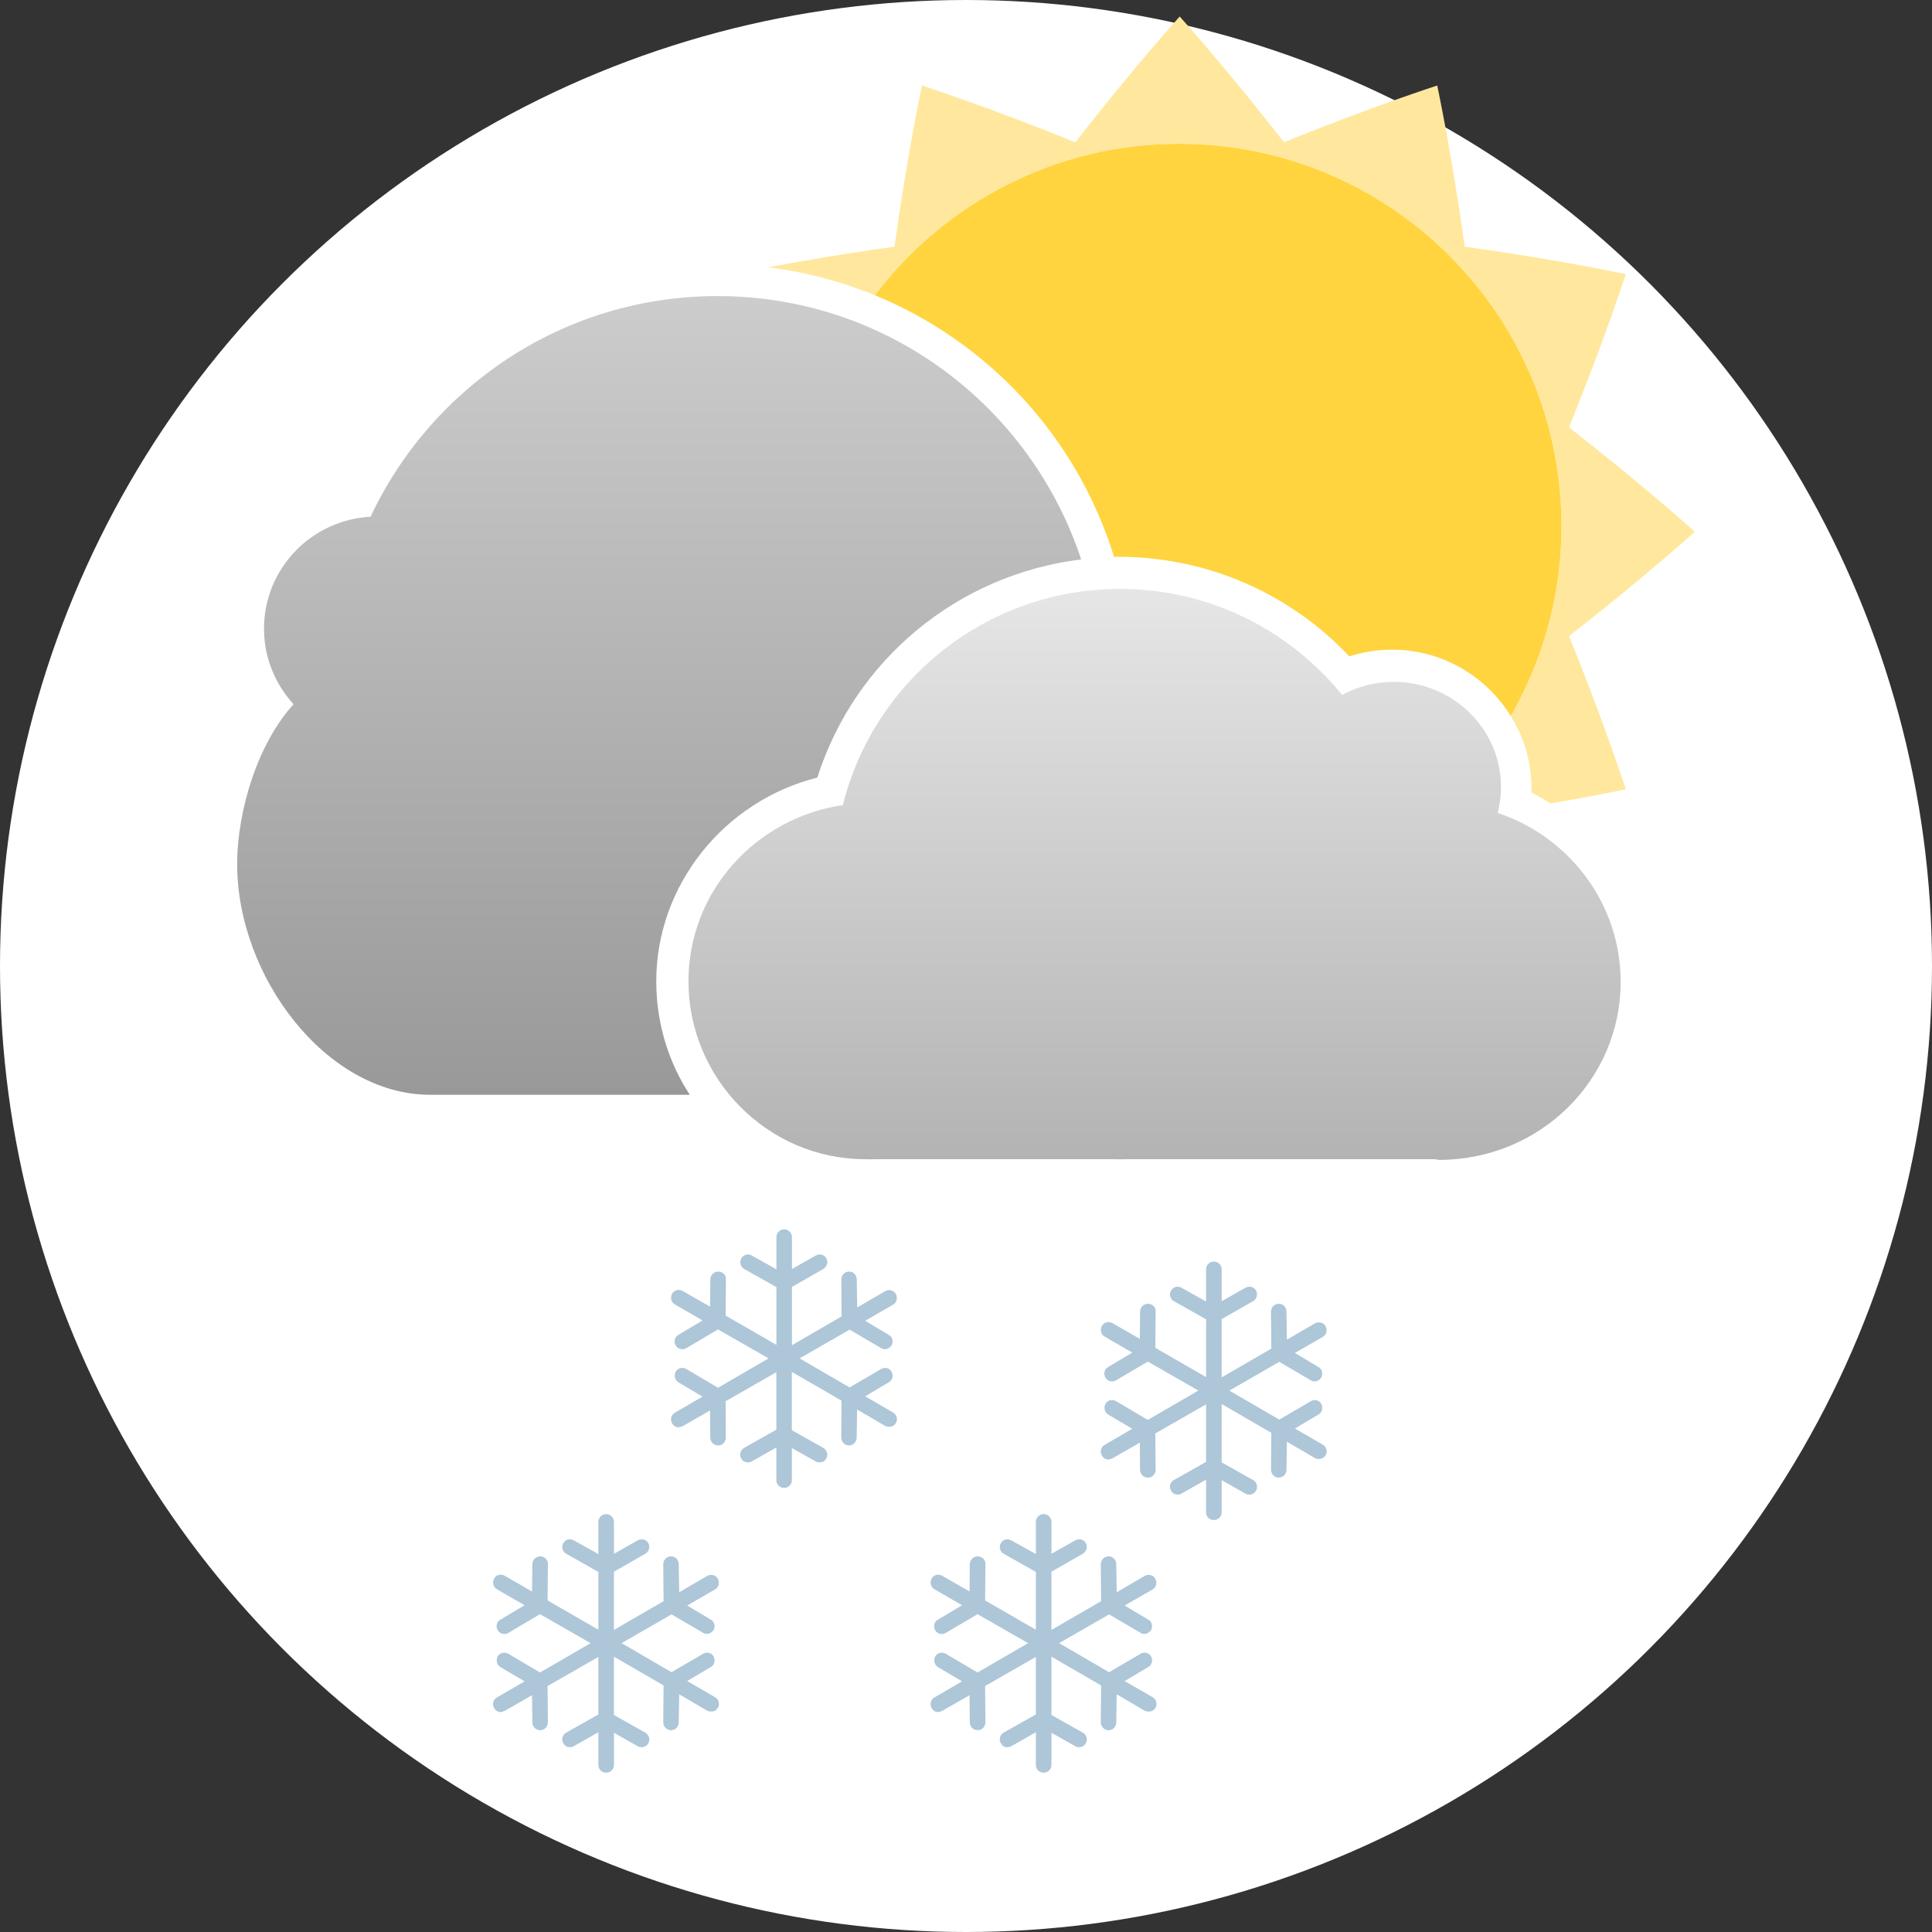 <?xml version="1.0" encoding="utf-8"?>
<!-- Generator: Adobe Illustrator 19.0.0, SVG Export Plug-In . SVG Version: 6.00 Build 0)  -->
<svg version="1.1" id="Layer_1" xmlns="http://www.w3.org/2000/svg" xmlns:xlink="http://www.w3.org/1999/xlink" x="0px" y="0px"
	 viewBox="0 0 60 60" style="enable-background:new 0 0 60 60;" xml:space="preserve">
<rect x="0" y="0" width="60" height="60" fill="#333333" stroke="none"/>
<style type="text/css">
	.st0{fill:#FFFFFF;}
	.st1{fill:#ADC6D8;}
	.st2{fill:#FFE89D;}
	.st3{fill:#FFD43F;}
	.st4{fill:none;}
	.st5{fill:url(#SVGID_1_);}
	.st6{fill:url(#SVGID_2_);}
</style>
<circle class="st0" cx="30" cy="30" r="30"/>
<path class="st1" d="M27.734,43.865l-0.865-0.501l0.73-0.434c0.118-0.059,0.156-0.217,0.088-0.334s-0.214-0.145-0.326-0.078
	l-0.976,0.57l-1.552-0.902l1.552-0.893l0.976,0.572c0.03,0.021,0.069,0.035,0.113,0.035c0.083,0,0.157-0.039,0.213-0.114
	c0.066-0.118,0.03-0.274-0.088-0.331l-0.73-0.437l0.865-0.499c0.113-0.066,0.151-0.213,0.088-0.331
	c-0.062-0.116-0.214-0.155-0.331-0.089l-0.87,0.506l-0.014-0.871c-0.003-0.137-0.105-0.244-0.24-0.244s-0.239,0.115-0.238,0.244
	l0.007,1.149l-1.542,0.894v-1.811l0.972-0.555c0.114-0.064,0.163-0.215,0.098-0.33c-0.069-0.119-0.208-0.155-0.329-0.09l-0.74,0.42
	v-0.989c0-0.134-0.108-0.243-0.243-0.243c-0.137,0-0.239,0.109-0.239,0.243v0.998l-0.767-0.429c-0.12-0.064-0.257-0.028-0.324,0.09
	c-0.065,0.117-0.025,0.264,0.093,0.33l0.998,0.561v1.795l-1.577-0.909l0.007-1.124c0.014-0.129-0.1-0.244-0.234-0.244h-0.008
	c-0.127,0-0.239,0.107-0.24,0.244l-0.008,0.846L21.2,40.092c-0.119-0.067-0.264-0.028-0.327,0.087
	c-0.063,0.121-0.03,0.264,0.087,0.332l0.858,0.496l-0.749,0.449c-0.118,0.057-0.155,0.215-0.082,0.331
	c0.045,0.075,0.113,0.114,0.205,0.114c0.048,0,0.085-0.012,0.126-0.035l0.98-0.58l1.572,0.9l-1.572,0.912l-0.98-0.58
	c-0.118-0.07-0.27-0.035-0.331,0.078c-0.065,0.121-0.03,0.265,0.082,0.334l0.749,0.443l-0.858,0.499
	c-0.117,0.07-0.155,0.214-0.087,0.331c0.049,0.083,0.114,0.123,0.205,0.123c0.022,0,0.064-0.014,0.122-0.035l0.851-0.488
	l0.008,0.846c0.002,0.135,0.113,0.24,0.24,0.24h0.008c0.135,0,0.235-0.113,0.234-0.25l-0.007-1.122l1.577-0.903v1.787l-0.998,0.562
	c-0.119,0.066-0.161,0.213-0.093,0.331c0.05,0.083,0.114,0.122,0.205,0.122c0.044,0,0.084-0.008,0.119-0.029l0.767-0.435v1.017
	c0,0.135,0.103,0.238,0.239,0.238c0.135,0,0.243-0.104,0.243-0.238v-1l0.74,0.418c0.035,0.021,0.076,0.029,0.113,0.029
	c0.098,0,0.168-0.039,0.216-0.122c0.065-0.118,0.022-0.265-0.098-0.331l-0.972-0.547v-1.812l1.542,0.894l-0.007,1.141
	c-0.001,0.137,0.104,0.25,0.238,0.25s0.237-0.105,0.24-0.24l0.014-0.875l0.87,0.508c0.035,0.021,0.08,0.027,0.128,0.027
	c0.09,0,0.158-0.038,0.203-0.113C27.895,44.08,27.847,43.931,27.734,43.865z"/>
<path class="st1" d="M41.079,44.865l-0.865-0.501l0.73-0.434c0.119-0.059,0.154-0.217,0.088-0.334
	c-0.068-0.117-0.217-0.145-0.326-0.078l-0.977,0.57l-1.551-0.902l1.551-0.893l0.977,0.572c0.029,0.021,0.068,0.035,0.113,0.035
	c0.082,0,0.156-0.039,0.213-0.114c0.064-0.118,0.031-0.274-0.088-0.331l-0.73-0.437l0.865-0.499
	c0.115-0.066,0.152-0.213,0.088-0.331c-0.061-0.116-0.215-0.155-0.332-0.089l-0.869,0.506l-0.014-0.871
	c-0.002-0.137-0.104-0.244-0.24-0.244s-0.24,0.115-0.24,0.244l0.01,1.149l-1.543,0.894v-1.811l0.973-0.555
	c0.113-0.064,0.162-0.215,0.096-0.33c-0.07-0.119-0.209-0.155-0.328-0.09l-0.74,0.42v-0.989c0-0.134-0.107-0.243-0.244-0.243
	s-0.24,0.109-0.24,0.243v0.998l-0.766-0.429c-0.119-0.064-0.256-0.028-0.322,0.09c-0.069,0.117-0.026,0.264,0.092,0.33l0.996,0.561
	v1.795l-1.577-0.909l0.01-1.124c0.014-0.129-0.1-0.244-0.234-0.244h-0.008c-0.129,0-0.24,0.107-0.242,0.244l-0.006,0.846
	l-0.852-0.489c-0.117-0.067-0.264-0.028-0.326,0.087c-0.064,0.121-0.033,0.264,0.086,0.332l0.857,0.496l-0.75,0.449
	c-0.115,0.057-0.152,0.215-0.08,0.331c0.045,0.075,0.113,0.114,0.203,0.114c0.049,0,0.088-0.012,0.127-0.035l0.982-0.58l1.571,0.9
	l-1.571,0.912l-0.982-0.58c-0.117-0.07-0.268-0.035-0.33,0.078c-0.066,0.121-0.031,0.265,0.08,0.334l0.75,0.443l-0.857,0.499
	c-0.119,0.07-0.156,0.214-0.086,0.331c0.047,0.083,0.113,0.123,0.203,0.123c0.023,0,0.066-0.014,0.123-0.035l0.852-0.488
	l0.006,0.846c0.004,0.135,0.113,0.24,0.242,0.24h0.008c0.135,0,0.234-0.113,0.234-0.25l-0.01-1.122l1.577-0.903V45.4l-0.996,0.562
	c-0.12,0.066-0.163,0.213-0.092,0.331c0.047,0.083,0.113,0.122,0.205,0.122c0.043,0,0.084-0.008,0.117-0.029l0.766-0.435v1.017
	c0,0.135,0.104,0.238,0.24,0.238s0.244-0.104,0.244-0.238v-1l0.74,0.418c0.035,0.021,0.074,0.029,0.115,0.029
	c0.094,0,0.164-0.039,0.213-0.122c0.064-0.118,0.023-0.265-0.096-0.331l-0.973-0.547v-1.812l1.543,0.894l-0.01,1.141
	c0,0.137,0.104,0.25,0.24,0.25s0.238-0.105,0.24-0.24l0.014-0.875l0.869,0.508c0.035,0.021,0.08,0.027,0.129,0.027
	c0.09,0,0.156-0.038,0.203-0.113C41.239,45.08,41.194,44.931,41.079,44.865z"/>
<path class="st1" d="M22.206,52.708l-0.865-0.502l0.73-0.434c0.118-0.058,0.154-0.215,0.088-0.334
	c-0.068-0.117-0.216-0.143-0.326-0.077l-0.978,0.571l-1.551-0.903l1.551-0.893l0.978,0.571c0.03,0.021,0.068,0.035,0.112,0.035
	c0.082,0,0.157-0.039,0.214-0.113c0.064-0.119,0.03-0.275-0.088-0.331l-0.73-0.437l0.865-0.5c0.114-0.064,0.151-0.212,0.088-0.33
	c-0.062-0.117-0.215-0.156-0.331-0.09l-0.87,0.508l-0.015-0.872c-0.002-0.138-0.104-0.244-0.24-0.244
	c-0.135,0-0.24,0.116-0.24,0.244l0.01,1.149l-1.542,0.893V48.81l0.971-0.555c0.115-0.064,0.163-0.215,0.098-0.33
	c-0.07-0.119-0.207-0.154-0.328-0.089l-0.74,0.419v-0.988c0-0.135-0.108-0.244-0.245-0.244c-0.135,0-0.239,0.109-0.239,0.244v0.996
	l-0.767-0.427c-0.118-0.064-0.256-0.03-0.322,0.089c-0.068,0.117-0.025,0.265,0.092,0.33l0.997,0.562v1.796l-1.578-0.91l0.01-1.124
	c0.014-0.128-0.1-0.244-0.234-0.244h-0.01c-0.126,0-0.238,0.106-0.238,0.244l-0.01,0.847l-0.851-0.49
	c-0.116-0.068-0.264-0.027-0.325,0.087c-0.064,0.121-0.031,0.264,0.086,0.333l0.859,0.496l-0.75,0.448
	c-0.118,0.056-0.154,0.216-0.083,0.331c0.047,0.074,0.115,0.113,0.206,0.113c0.049,0,0.087-0.012,0.126-0.035l0.979-0.58
	l1.573,0.901l-1.573,0.911l-0.979-0.579c-0.119-0.069-0.269-0.036-0.332,0.077c-0.064,0.122-0.029,0.266,0.083,0.334l0.75,0.443
	l-0.859,0.5c-0.117,0.068-0.155,0.214-0.086,0.331c0.048,0.083,0.112,0.123,0.204,0.123c0.023,0,0.066-0.014,0.121-0.036
	l0.851-0.488l0.01,0.847c0.001,0.135,0.112,0.239,0.238,0.239h0.01c0.135,0,0.234-0.113,0.234-0.25l-0.01-1.121l1.578-0.904v1.787
	l-0.997,0.563c-0.12,0.065-0.161,0.214-0.092,0.331c0.048,0.083,0.114,0.123,0.205,0.123c0.044,0,0.084-0.01,0.117-0.03l0.767-0.435
	v1.017c0,0.135,0.104,0.239,0.239,0.239c0.137,0,0.245-0.104,0.245-0.239v-1l0.74,0.418c0.034,0.021,0.074,0.03,0.113,0.03
	c0.096,0,0.168-0.04,0.215-0.123c0.064-0.117,0.022-0.266-0.098-0.331l-0.971-0.546v-1.812l1.542,0.893l-0.01,1.141
	c0,0.137,0.105,0.25,0.24,0.25c0.136,0,0.238-0.104,0.24-0.239l0.015-0.876l0.87,0.51c0.033,0.02,0.079,0.025,0.126,0.025
	c0.092,0,0.157-0.037,0.205-0.113C22.366,52.923,22.32,52.772,22.206,52.708z"/>
<path class="st1" d="M35.795,52.708l-0.869-0.502l0.732-0.434c0.117-0.058,0.154-0.215,0.088-0.334
	c-0.068-0.117-0.217-0.143-0.328-0.077l-0.975,0.571l-1.551-0.903l1.551-0.893l0.975,0.571c0.031,0.021,0.072,0.035,0.113,0.035
	c0.084,0,0.158-0.039,0.215-0.113c0.064-0.119,0.029-0.275-0.088-0.331l-0.732-0.437l0.869-0.5c0.111-0.064,0.15-0.212,0.084-0.33
	c-0.061-0.117-0.213-0.156-0.33-0.09L34.68,49.45l-0.014-0.872c-0.002-0.138-0.105-0.244-0.24-0.244s-0.24,0.116-0.24,0.244
	l0.01,1.149l-1.543,0.893v-1.81l0.971-0.555c0.115-0.064,0.164-0.215,0.098-0.33c-0.068-0.119-0.209-0.154-0.326-0.089l-0.742,0.419
	v-0.988c0-0.135-0.109-0.244-0.244-0.244s-0.24,0.109-0.24,0.244v0.996l-0.766-0.427c-0.119-0.064-0.256-0.03-0.322,0.089
	c-0.068,0.117-0.025,0.265,0.09,0.33l0.998,0.562v1.796l-1.577-0.91l0.01-1.124c0.012-0.128-0.101-0.244-0.237-0.244h-0.007
	c-0.128,0-0.238,0.106-0.241,0.244l-0.007,0.847l-0.852-0.49c-0.117-0.068-0.264-0.027-0.325,0.087
	c-0.065,0.121-0.032,0.264,0.086,0.333l0.859,0.496l-0.75,0.448c-0.118,0.056-0.154,0.216-0.083,0.331
	c0.046,0.074,0.113,0.113,0.206,0.113c0.047,0,0.086-0.012,0.124-0.035l0.982-0.58l1.571,0.901l-1.571,0.911l-0.982-0.579
	c-0.117-0.069-0.269-0.036-0.33,0.077c-0.063,0.122-0.028,0.266,0.083,0.334l0.75,0.443l-0.859,0.5
	c-0.118,0.068-0.155,0.214-0.086,0.331c0.049,0.083,0.112,0.123,0.203,0.123c0.022,0,0.066-0.014,0.122-0.036l0.852-0.488
	l0.007,0.847c0.003,0.135,0.113,0.239,0.241,0.239h0.007c0.137,0,0.237-0.113,0.237-0.25l-0.01-1.121l1.577-0.904v1.787
	l-0.998,0.563c-0.117,0.065-0.16,0.214-0.09,0.331c0.047,0.083,0.111,0.123,0.205,0.123c0.043,0,0.082-0.01,0.117-0.03l0.766-0.435
	v1.017c0,0.135,0.105,0.239,0.24,0.239s0.244-0.104,0.244-0.239v-1l0.742,0.418c0.033,0.021,0.072,0.03,0.111,0.03
	c0.096,0,0.168-0.04,0.215-0.123c0.066-0.117,0.021-0.266-0.098-0.331l-0.971-0.546v-1.812l1.543,0.893l-0.01,1.141
	c0,0.137,0.105,0.25,0.24,0.25s0.238-0.104,0.24-0.239l0.014-0.876l0.869,0.51c0.033,0.02,0.08,0.025,0.127,0.025
	c0.092,0,0.158-0.037,0.207-0.113C35.953,52.923,35.906,52.772,35.795,52.708z"/>
<path class="st2" d="M36.616,4.466c6.559,0,11.875,5.316,11.875,11.875c0,2.147-0.578,4.156-1.575,5.895
	c0.401,0.647,0.645,1.4,0.645,2.214c0,0.055-0.001,0.109-0.003,0.164c0.207,0.1,0.399,0.22,0.592,0.339
	c1.424-0.244,2.34-0.439,2.34-0.439s-0.674-2.083-1.763-4.76c2.282-1.773,3.907-3.24,3.907-3.24s-1.625-1.467-3.908-3.241
	c1.09-2.677,1.764-4.759,1.764-4.759s-2.141-0.459-5.003-0.854c-0.395-2.863-0.853-5.004-0.853-5.004s-2.082,0.673-4.759,1.763
	c-1.772-2.282-3.239-3.906-3.239-3.906s-1.468,1.625-3.241,3.907c-2.679-1.09-4.763-1.764-4.763-1.764s-0.458,2.141-0.853,5.005
	c-1.643,0.227-3.03,0.472-3.93,0.642c1.158,0.141,2.271,0.436,3.318,0.866C29.337,6.315,32.756,4.466,36.616,4.466z"/>
<path class="st3" d="M34.6,17.298c0.044-0.001,0.087-0.006,0.131-0.006c2.736,0,5.31,1.118,7.173,3.092
	c0.428-0.137,0.878-0.207,1.33-0.207c1.562,0,2.922,0.829,3.683,2.059c0.997-1.738,1.575-3.747,1.575-5.895
	c0-6.559-5.316-11.875-11.875-11.875c-3.86,0-7.279,1.85-9.448,4.702C30.681,10.611,33.444,13.562,34.6,17.298z"/>
<path class="st4" d="M37.2,22.528c0,0.497-0.107,0.969-0.295,1.397c1.791,0.634,3.086,2.846,3.086,4.901
	c0,2.589-2.043,5.173-4.562,5.173c-0.021,0-0.062,0-0.062,0s-6.502,0-12.703,0c1.006,1,2.518,2,4.216,2h0.002
	c0.046,0,0.093,0.004,0.14,0.004c0.048,0,0.094-0.004,0.14-0.004h7.485c0.047,0,0.092,0.004,0.139,0.004
	c0.045,0,0.092-0.004,0.138-0.004h9.632c0.046,0,0.093,0.021,0.141,0.021c3.114,0,5.638-2.473,5.638-5.534
	c0-2.437-1.6-4.502-3.82-5.247c0.064-0.255,0.104-0.519,0.104-0.793c0-1.808-1.49-3.271-3.328-3.271
	c-0.582,0-1.131,0.149-1.607,0.408c-1.627-2.007-4.11-3.292-6.896-3.292c-0.314,0-0.625,0.022-0.932,0.055
	c0.057,0.235,0.115,0.471,0.156,0.712C35.795,19.218,37.2,20.701,37.2,22.528z"/>
<g>
	
		<linearGradient id="SVGID_1_" gradientUnits="userSpaceOnUse" x1="-3044.984" y1="41.711" x2="-3044.984" y2="23.979" gradientTransform="matrix(-1 0 0 -1 -3009.128 60)">
		<stop  offset="0" style="stop-color:#E6E6E6"/>
		<stop  offset="1" style="stop-color:#B3B3B3"/>
	</linearGradient>
	<path class="st5" d="M21.381,30.475c0-2.779,2.081-5.072,4.795-5.473c0.963-3.859,4.451-6.713,8.608-6.713
		c2.785,0,5.269,1.287,6.896,3.293c0.477-0.259,1.025-0.406,1.607-0.406c1.838,0,3.328,1.465,3.328,3.273
		c0,0.274-0.039,0.541-0.104,0.795c2.221,0.744,3.82,2.813,3.82,5.25c0,3.062-2.523,5.527-5.638,5.527
		c-0.048,0-0.095-0.021-0.141-0.021H34.92c-0.046,0-0.093,0.004-0.138,0.004c-0.047,0-0.092-0.004-0.139-0.004h-7.485
		c-0.046,0-0.092,0.004-0.14,0.004c-0.047,0-0.094-0.004-0.14-0.004h-0.002l0,0C23.831,36,21.381,33.492,21.381,30.475z"/>
	
		<linearGradient id="SVGID_2_" gradientUnits="userSpaceOnUse" x1="20.471" y1="50.805" x2="20.471" y2="26" gradientTransform="matrix(1 0 0 -1 0 60)">
		<stop  offset="0" style="stop-color:#CCCCCC"/>
		<stop  offset="1" style="stop-color:#999999"/>
	</linearGradient>
	<path class="st6" d="M25.382,24.149c1.176-3.684,4.387-6.311,8.195-6.775c-1.569-4.748-6.022-8.179-11.295-8.179
		c-4.768,0-8.869,2.806-10.774,6.852c-1.842,0.101-3.309,1.613-3.309,3.481c0,0.904,0.353,1.721,0.917,2.343
		c-1.083,1.186-1.75,3.245-1.75,4.977c0,3.457,2.75,7.152,6,7.152c1.816,0,4.832,0,8.056,0c-0.656-1-1.041-2.221-1.041-3.523
		C20.381,27.483,22.489,24.878,25.382,24.149z"/>
</g>
</svg>

